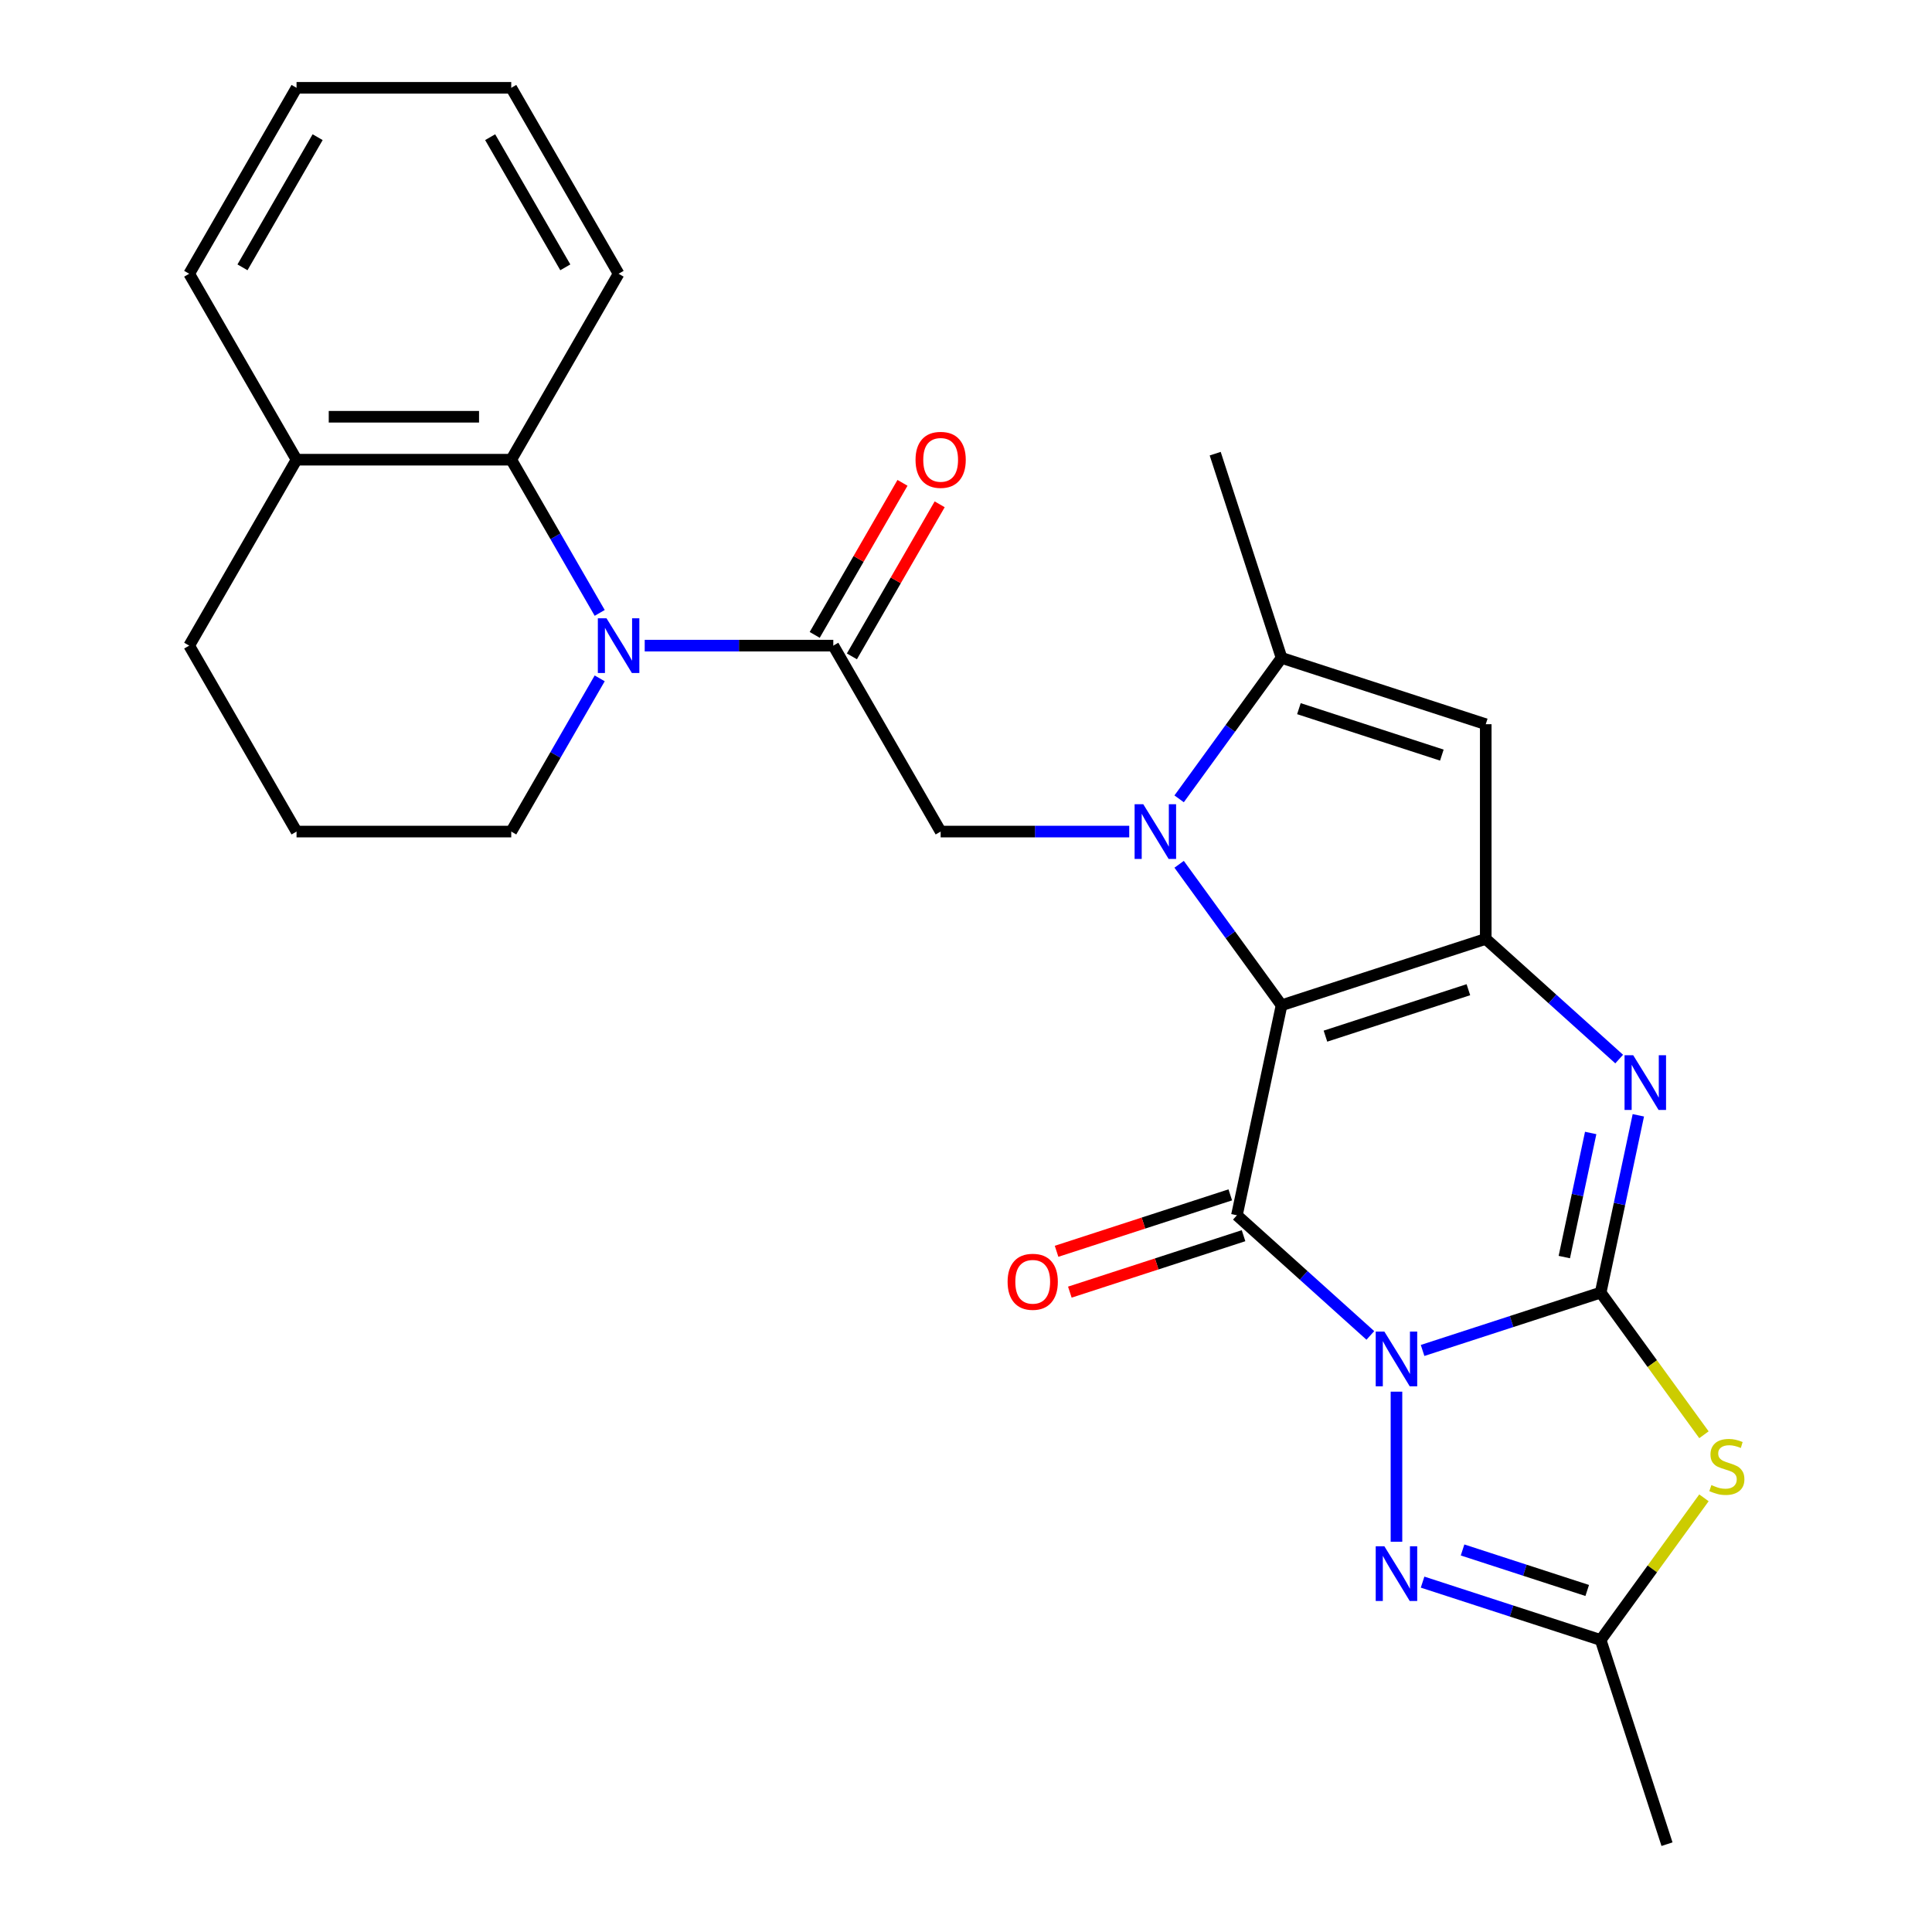 <?xml version='1.0' encoding='iso-8859-1'?>
<svg version='1.1' baseProfile='full'
              xmlns='http://www.w3.org/2000/svg'
                      xmlns:rdkit='http://www.rdkit.org/xml'
                      xmlns:xlink='http://www.w3.org/1999/xlink'
                  xml:space='preserve'
width='1000px' height='1000px' viewBox='0 0 1000 1000'>
<!-- END OF HEADER -->
<rect style='opacity:1.0;fill:#FFFFFF;stroke:none' width='1000' height='1000' x='0' y='0'> </rect>
<path class='bond-1' d='M 736.327,698.992 L 782.413,684.018' style='fill:none;fill-rule:evenodd;stroke:#0000FF;stroke-width:6px;stroke-linecap:butt;stroke-linejoin:miter;stroke-opacity:1' />
<path class='bond-1' d='M 782.413,684.018 L 828.499,669.044' style='fill:none;fill-rule:evenodd;stroke:#000000;stroke-width:6px;stroke-linecap:butt;stroke-linejoin:miter;stroke-opacity:1' />
<path class='bond-2' d='M 709.291,691.213 L 674.757,660.119' style='fill:none;fill-rule:evenodd;stroke:#0000FF;stroke-width:6px;stroke-linecap:butt;stroke-linejoin:miter;stroke-opacity:1' />
<path class='bond-2' d='M 674.757,660.119 L 640.224,629.025' style='fill:none;fill-rule:evenodd;stroke:#000000;stroke-width:6px;stroke-linecap:butt;stroke-linejoin:miter;stroke-opacity:1' />
<path class='bond-7' d='M 722.809,720.323 L 722.809,797.999' style='fill:none;fill-rule:evenodd;stroke:#0000FF;stroke-width:6px;stroke-linecap:butt;stroke-linejoin:miter;stroke-opacity:1' />
<path class='bond-0' d='M 663.329,520.324 L 640.224,629.025' style='fill:none;fill-rule:evenodd;stroke:#000000;stroke-width:6px;stroke-linecap:butt;stroke-linejoin:miter;stroke-opacity:1' />
<path class='bond-3' d='M 663.329,520.324 L 636.822,483.84' style='fill:none;fill-rule:evenodd;stroke:#000000;stroke-width:6px;stroke-linecap:butt;stroke-linejoin:miter;stroke-opacity:1' />
<path class='bond-3' d='M 636.822,483.84 L 610.315,447.356' style='fill:none;fill-rule:evenodd;stroke:#0000FF;stroke-width:6px;stroke-linecap:butt;stroke-linejoin:miter;stroke-opacity:1' />
<path class='bond-4' d='M 663.329,520.324 L 769.019,485.983' style='fill:none;fill-rule:evenodd;stroke:#000000;stroke-width:6px;stroke-linecap:butt;stroke-linejoin:miter;stroke-opacity:1' />
<path class='bond-4' d='M 686.05,536.311 L 760.034,512.272' style='fill:none;fill-rule:evenodd;stroke:#000000;stroke-width:6px;stroke-linecap:butt;stroke-linejoin:miter;stroke-opacity:1' />
<path class='bond-5' d='M 828.499,669.044 L 838.252,623.163' style='fill:none;fill-rule:evenodd;stroke:#000000;stroke-width:6px;stroke-linecap:butt;stroke-linejoin:miter;stroke-opacity:1' />
<path class='bond-5' d='M 838.252,623.163 L 848.004,577.281' style='fill:none;fill-rule:evenodd;stroke:#0000FF;stroke-width:6px;stroke-linecap:butt;stroke-linejoin:miter;stroke-opacity:1' />
<path class='bond-5' d='M 809.685,650.658 L 816.511,618.542' style='fill:none;fill-rule:evenodd;stroke:#000000;stroke-width:6px;stroke-linecap:butt;stroke-linejoin:miter;stroke-opacity:1' />
<path class='bond-5' d='M 816.511,618.542 L 823.338,586.425' style='fill:none;fill-rule:evenodd;stroke:#0000FF;stroke-width:6px;stroke-linecap:butt;stroke-linejoin:miter;stroke-opacity:1' />
<path class='bond-6' d='M 828.499,669.044 L 855.23,705.836' style='fill:none;fill-rule:evenodd;stroke:#000000;stroke-width:6px;stroke-linecap:butt;stroke-linejoin:miter;stroke-opacity:1' />
<path class='bond-6' d='M 855.23,705.836 L 881.961,742.628' style='fill:none;fill-rule:evenodd;stroke:#CCCC00;stroke-width:6px;stroke-linecap:butt;stroke-linejoin:miter;stroke-opacity:1' />
<path class='bond-15' d='M 636.789,618.456 L 591.833,633.063' style='fill:none;fill-rule:evenodd;stroke:#000000;stroke-width:6px;stroke-linecap:butt;stroke-linejoin:miter;stroke-opacity:1' />
<path class='bond-15' d='M 591.833,633.063 L 546.877,647.67' style='fill:none;fill-rule:evenodd;stroke:#FF0000;stroke-width:6px;stroke-linecap:butt;stroke-linejoin:miter;stroke-opacity:1' />
<path class='bond-15' d='M 643.658,639.594 L 598.702,654.201' style='fill:none;fill-rule:evenodd;stroke:#000000;stroke-width:6px;stroke-linecap:butt;stroke-linejoin:miter;stroke-opacity:1' />
<path class='bond-15' d='M 598.702,654.201 L 553.746,668.808' style='fill:none;fill-rule:evenodd;stroke:#FF0000;stroke-width:6px;stroke-linecap:butt;stroke-linejoin:miter;stroke-opacity:1' />
<path class='bond-9' d='M 610.315,413.48 L 636.822,376.996' style='fill:none;fill-rule:evenodd;stroke:#0000FF;stroke-width:6px;stroke-linecap:butt;stroke-linejoin:miter;stroke-opacity:1' />
<path class='bond-9' d='M 636.822,376.996 L 663.329,340.513' style='fill:none;fill-rule:evenodd;stroke:#000000;stroke-width:6px;stroke-linecap:butt;stroke-linejoin:miter;stroke-opacity:1' />
<path class='bond-12' d='M 584.49,430.418 L 535.685,430.418' style='fill:none;fill-rule:evenodd;stroke:#0000FF;stroke-width:6px;stroke-linecap:butt;stroke-linejoin:miter;stroke-opacity:1' />
<path class='bond-12' d='M 535.685,430.418 L 486.879,430.418' style='fill:none;fill-rule:evenodd;stroke:#000000;stroke-width:6px;stroke-linecap:butt;stroke-linejoin:miter;stroke-opacity:1' />
<path class='bond-10' d='M 769.019,485.983 L 769.019,374.853' style='fill:none;fill-rule:evenodd;stroke:#000000;stroke-width:6px;stroke-linecap:butt;stroke-linejoin:miter;stroke-opacity:1' />
<path class='bond-28' d='M 769.019,485.983 L 803.553,517.077' style='fill:none;fill-rule:evenodd;stroke:#000000;stroke-width:6px;stroke-linecap:butt;stroke-linejoin:miter;stroke-opacity:1' />
<path class='bond-28' d='M 803.553,517.077 L 838.086,548.171' style='fill:none;fill-rule:evenodd;stroke:#0000FF;stroke-width:6px;stroke-linecap:butt;stroke-linejoin:miter;stroke-opacity:1' />
<path class='bond-27' d='M 881.961,775.271 L 855.23,812.063' style='fill:none;fill-rule:evenodd;stroke:#CCCC00;stroke-width:6px;stroke-linecap:butt;stroke-linejoin:miter;stroke-opacity:1' />
<path class='bond-27' d='M 855.23,812.063 L 828.499,848.855' style='fill:none;fill-rule:evenodd;stroke:#000000;stroke-width:6px;stroke-linecap:butt;stroke-linejoin:miter;stroke-opacity:1' />
<path class='bond-13' d='M 736.327,818.907 L 782.413,833.881' style='fill:none;fill-rule:evenodd;stroke:#0000FF;stroke-width:6px;stroke-linecap:butt;stroke-linejoin:miter;stroke-opacity:1' />
<path class='bond-13' d='M 782.413,833.881 L 828.499,848.855' style='fill:none;fill-rule:evenodd;stroke:#000000;stroke-width:6px;stroke-linecap:butt;stroke-linejoin:miter;stroke-opacity:1' />
<path class='bond-13' d='M 757.021,802.261 L 789.281,812.743' style='fill:none;fill-rule:evenodd;stroke:#0000FF;stroke-width:6px;stroke-linecap:butt;stroke-linejoin:miter;stroke-opacity:1' />
<path class='bond-13' d='M 789.281,812.743 L 821.542,823.225' style='fill:none;fill-rule:evenodd;stroke:#000000;stroke-width:6px;stroke-linecap:butt;stroke-linejoin:miter;stroke-opacity:1' />
<path class='bond-8' d='M 333.703,334.177 L 382.509,334.177' style='fill:none;fill-rule:evenodd;stroke:#0000FF;stroke-width:6px;stroke-linecap:butt;stroke-linejoin:miter;stroke-opacity:1' />
<path class='bond-8' d='M 382.509,334.177 L 431.314,334.177' style='fill:none;fill-rule:evenodd;stroke:#000000;stroke-width:6px;stroke-linecap:butt;stroke-linejoin:miter;stroke-opacity:1' />
<path class='bond-14' d='M 310.406,317.239 L 287.513,277.588' style='fill:none;fill-rule:evenodd;stroke:#0000FF;stroke-width:6px;stroke-linecap:butt;stroke-linejoin:miter;stroke-opacity:1' />
<path class='bond-14' d='M 287.513,277.588 L 264.62,237.936' style='fill:none;fill-rule:evenodd;stroke:#000000;stroke-width:6px;stroke-linecap:butt;stroke-linejoin:miter;stroke-opacity:1' />
<path class='bond-18' d='M 310.406,351.115 L 287.513,390.767' style='fill:none;fill-rule:evenodd;stroke:#0000FF;stroke-width:6px;stroke-linecap:butt;stroke-linejoin:miter;stroke-opacity:1' />
<path class='bond-18' d='M 287.513,390.767 L 264.62,430.418' style='fill:none;fill-rule:evenodd;stroke:#000000;stroke-width:6px;stroke-linecap:butt;stroke-linejoin:miter;stroke-opacity:1' />
<path class='bond-19' d='M 663.329,340.513 L 628.988,234.822' style='fill:none;fill-rule:evenodd;stroke:#000000;stroke-width:6px;stroke-linecap:butt;stroke-linejoin:miter;stroke-opacity:1' />
<path class='bond-29' d='M 663.329,340.513 L 769.019,374.853' style='fill:none;fill-rule:evenodd;stroke:#000000;stroke-width:6px;stroke-linecap:butt;stroke-linejoin:miter;stroke-opacity:1' />
<path class='bond-29' d='M 672.314,366.802 L 746.297,390.84' style='fill:none;fill-rule:evenodd;stroke:#000000;stroke-width:6px;stroke-linecap:butt;stroke-linejoin:miter;stroke-opacity:1' />
<path class='bond-11' d='M 431.314,334.177 L 486.879,430.418' style='fill:none;fill-rule:evenodd;stroke:#000000;stroke-width:6px;stroke-linecap:butt;stroke-linejoin:miter;stroke-opacity:1' />
<path class='bond-16' d='M 440.938,339.734 L 463.658,300.382' style='fill:none;fill-rule:evenodd;stroke:#000000;stroke-width:6px;stroke-linecap:butt;stroke-linejoin:miter;stroke-opacity:1' />
<path class='bond-16' d='M 463.658,300.382 L 486.377,261.031' style='fill:none;fill-rule:evenodd;stroke:#FF0000;stroke-width:6px;stroke-linecap:butt;stroke-linejoin:miter;stroke-opacity:1' />
<path class='bond-16' d='M 421.69,328.621 L 444.41,289.269' style='fill:none;fill-rule:evenodd;stroke:#000000;stroke-width:6px;stroke-linecap:butt;stroke-linejoin:miter;stroke-opacity:1' />
<path class='bond-16' d='M 444.41,289.269 L 467.129,249.918' style='fill:none;fill-rule:evenodd;stroke:#FF0000;stroke-width:6px;stroke-linecap:butt;stroke-linejoin:miter;stroke-opacity:1' />
<path class='bond-20' d='M 828.499,848.855 L 862.84,954.545' style='fill:none;fill-rule:evenodd;stroke:#000000;stroke-width:6px;stroke-linecap:butt;stroke-linejoin:miter;stroke-opacity:1' />
<path class='bond-17' d='M 264.62,237.936 L 153.491,237.936' style='fill:none;fill-rule:evenodd;stroke:#000000;stroke-width:6px;stroke-linecap:butt;stroke-linejoin:miter;stroke-opacity:1' />
<path class='bond-17' d='M 247.951,215.71 L 170.16,215.71' style='fill:none;fill-rule:evenodd;stroke:#000000;stroke-width:6px;stroke-linecap:butt;stroke-linejoin:miter;stroke-opacity:1' />
<path class='bond-21' d='M 264.62,237.936 L 320.185,141.695' style='fill:none;fill-rule:evenodd;stroke:#000000;stroke-width:6px;stroke-linecap:butt;stroke-linejoin:miter;stroke-opacity:1' />
<path class='bond-24' d='M 153.491,237.936 L 97.926,141.695' style='fill:none;fill-rule:evenodd;stroke:#000000;stroke-width:6px;stroke-linecap:butt;stroke-linejoin:miter;stroke-opacity:1' />
<path class='bond-30' d='M 153.491,237.936 L 97.926,334.177' style='fill:none;fill-rule:evenodd;stroke:#000000;stroke-width:6px;stroke-linecap:butt;stroke-linejoin:miter;stroke-opacity:1' />
<path class='bond-22' d='M 264.62,430.418 L 153.491,430.418' style='fill:none;fill-rule:evenodd;stroke:#000000;stroke-width:6px;stroke-linecap:butt;stroke-linejoin:miter;stroke-opacity:1' />
<path class='bond-25' d='M 320.185,141.695 L 264.62,45.455' style='fill:none;fill-rule:evenodd;stroke:#000000;stroke-width:6px;stroke-linecap:butt;stroke-linejoin:miter;stroke-opacity:1' />
<path class='bond-25' d='M 292.602,138.372 L 253.707,71.004' style='fill:none;fill-rule:evenodd;stroke:#000000;stroke-width:6px;stroke-linecap:butt;stroke-linejoin:miter;stroke-opacity:1' />
<path class='bond-23' d='M 153.491,430.418 L 97.926,334.177' style='fill:none;fill-rule:evenodd;stroke:#000000;stroke-width:6px;stroke-linecap:butt;stroke-linejoin:miter;stroke-opacity:1' />
<path class='bond-31' d='M 97.926,141.695 L 153.491,45.455' style='fill:none;fill-rule:evenodd;stroke:#000000;stroke-width:6px;stroke-linecap:butt;stroke-linejoin:miter;stroke-opacity:1' />
<path class='bond-31' d='M 125.509,138.372 L 164.404,71.004' style='fill:none;fill-rule:evenodd;stroke:#000000;stroke-width:6px;stroke-linecap:butt;stroke-linejoin:miter;stroke-opacity:1' />
<path class='bond-26' d='M 264.62,45.455 L 153.491,45.455' style='fill:none;fill-rule:evenodd;stroke:#000000;stroke-width:6px;stroke-linecap:butt;stroke-linejoin:miter;stroke-opacity:1' />
<path  class='atom-0' d='M 716.549 689.225
L 725.829 704.225
Q 726.749 705.705, 728.229 708.385
Q 729.709 711.065, 729.789 711.225
L 729.789 689.225
L 733.549 689.225
L 733.549 717.545
L 729.669 717.545
L 719.709 701.145
Q 718.549 699.225, 717.309 697.025
Q 716.109 694.825, 715.749 694.145
L 715.749 717.545
L 712.069 717.545
L 712.069 689.225
L 716.549 689.225
' fill='#0000FF'/>
<path  class='atom-4' d='M 591.748 416.258
L 601.028 431.258
Q 601.948 432.738, 603.428 435.418
Q 604.908 438.098, 604.988 438.258
L 604.988 416.258
L 608.748 416.258
L 608.748 444.578
L 604.868 444.578
L 594.908 428.178
Q 593.748 426.258, 592.508 424.058
Q 591.308 421.858, 590.948 421.178
L 590.948 444.578
L 587.268 444.578
L 587.268 416.258
L 591.748 416.258
' fill='#0000FF'/>
<path  class='atom-6' d='M 845.344 546.183
L 854.624 561.183
Q 855.544 562.663, 857.024 565.343
Q 858.504 568.023, 858.584 568.183
L 858.584 546.183
L 862.344 546.183
L 862.344 574.503
L 858.464 574.503
L 848.504 558.103
Q 847.344 556.183, 846.104 553.983
Q 844.904 551.783, 844.544 551.103
L 844.544 574.503
L 840.864 574.503
L 840.864 546.183
L 845.344 546.183
' fill='#0000FF'/>
<path  class='atom-7' d='M 885.819 768.67
Q 886.139 768.79, 887.459 769.35
Q 888.779 769.91, 890.219 770.27
Q 891.699 770.59, 893.139 770.59
Q 895.819 770.59, 897.379 769.31
Q 898.939 767.99, 898.939 765.71
Q 898.939 764.15, 898.139 763.19
Q 897.379 762.23, 896.179 761.71
Q 894.979 761.19, 892.979 760.59
Q 890.459 759.83, 888.939 759.11
Q 887.459 758.39, 886.379 756.87
Q 885.339 755.35, 885.339 752.79
Q 885.339 749.23, 887.739 747.03
Q 890.179 744.83, 894.979 744.83
Q 898.259 744.83, 901.979 746.39
L 901.059 749.47
Q 897.659 748.07, 895.099 748.07
Q 892.339 748.07, 890.819 749.23
Q 889.299 750.35, 889.339 752.31
Q 889.339 753.83, 890.099 754.75
Q 890.899 755.67, 892.019 756.19
Q 893.179 756.71, 895.099 757.31
Q 897.659 758.11, 899.179 758.91
Q 900.699 759.71, 901.779 761.35
Q 902.899 762.95, 902.899 765.71
Q 902.899 769.63, 900.259 771.75
Q 897.659 773.83, 893.299 773.83
Q 890.779 773.83, 888.859 773.27
Q 886.979 772.75, 884.739 771.83
L 885.819 768.67
' fill='#CCCC00'/>
<path  class='atom-8' d='M 716.549 800.354
L 725.829 815.354
Q 726.749 816.834, 728.229 819.514
Q 729.709 822.194, 729.789 822.354
L 729.789 800.354
L 733.549 800.354
L 733.549 828.674
L 729.669 828.674
L 719.709 812.274
Q 718.549 810.354, 717.309 808.154
Q 716.109 805.954, 715.749 805.274
L 715.749 828.674
L 712.069 828.674
L 712.069 800.354
L 716.549 800.354
' fill='#0000FF'/>
<path  class='atom-9' d='M 313.925 320.017
L 323.205 335.017
Q 324.125 336.497, 325.605 339.177
Q 327.085 341.857, 327.165 342.017
L 327.165 320.017
L 330.925 320.017
L 330.925 348.337
L 327.045 348.337
L 317.085 331.937
Q 315.925 330.017, 314.685 327.817
Q 313.485 325.617, 313.125 324.937
L 313.125 348.337
L 309.445 348.337
L 309.445 320.017
L 313.925 320.017
' fill='#0000FF'/>
<path  class='atom-16' d='M 521.533 663.446
Q 521.533 656.646, 524.893 652.846
Q 528.253 649.046, 534.533 649.046
Q 540.813 649.046, 544.173 652.846
Q 547.533 656.646, 547.533 663.446
Q 547.533 670.326, 544.133 674.246
Q 540.733 678.126, 534.533 678.126
Q 528.293 678.126, 524.893 674.246
Q 521.533 670.366, 521.533 663.446
M 534.533 674.926
Q 538.853 674.926, 541.173 672.046
Q 543.533 669.126, 543.533 663.446
Q 543.533 657.886, 541.173 655.086
Q 538.853 652.246, 534.533 652.246
Q 530.213 652.246, 527.853 655.046
Q 525.533 657.846, 525.533 663.446
Q 525.533 669.166, 527.853 672.046
Q 530.213 674.926, 534.533 674.926
' fill='#FF0000'/>
<path  class='atom-17' d='M 473.879 238.016
Q 473.879 231.216, 477.239 227.416
Q 480.599 223.616, 486.879 223.616
Q 493.159 223.616, 496.519 227.416
Q 499.879 231.216, 499.879 238.016
Q 499.879 244.896, 496.479 248.816
Q 493.079 252.696, 486.879 252.696
Q 480.639 252.696, 477.239 248.816
Q 473.879 244.936, 473.879 238.016
M 486.879 249.496
Q 491.199 249.496, 493.519 246.616
Q 495.879 243.696, 495.879 238.016
Q 495.879 232.456, 493.519 229.656
Q 491.199 226.816, 486.879 226.816
Q 482.559 226.816, 480.199 229.616
Q 477.879 232.416, 477.879 238.016
Q 477.879 243.736, 480.199 246.616
Q 482.559 249.496, 486.879 249.496
' fill='#FF0000'/>
</svg>
